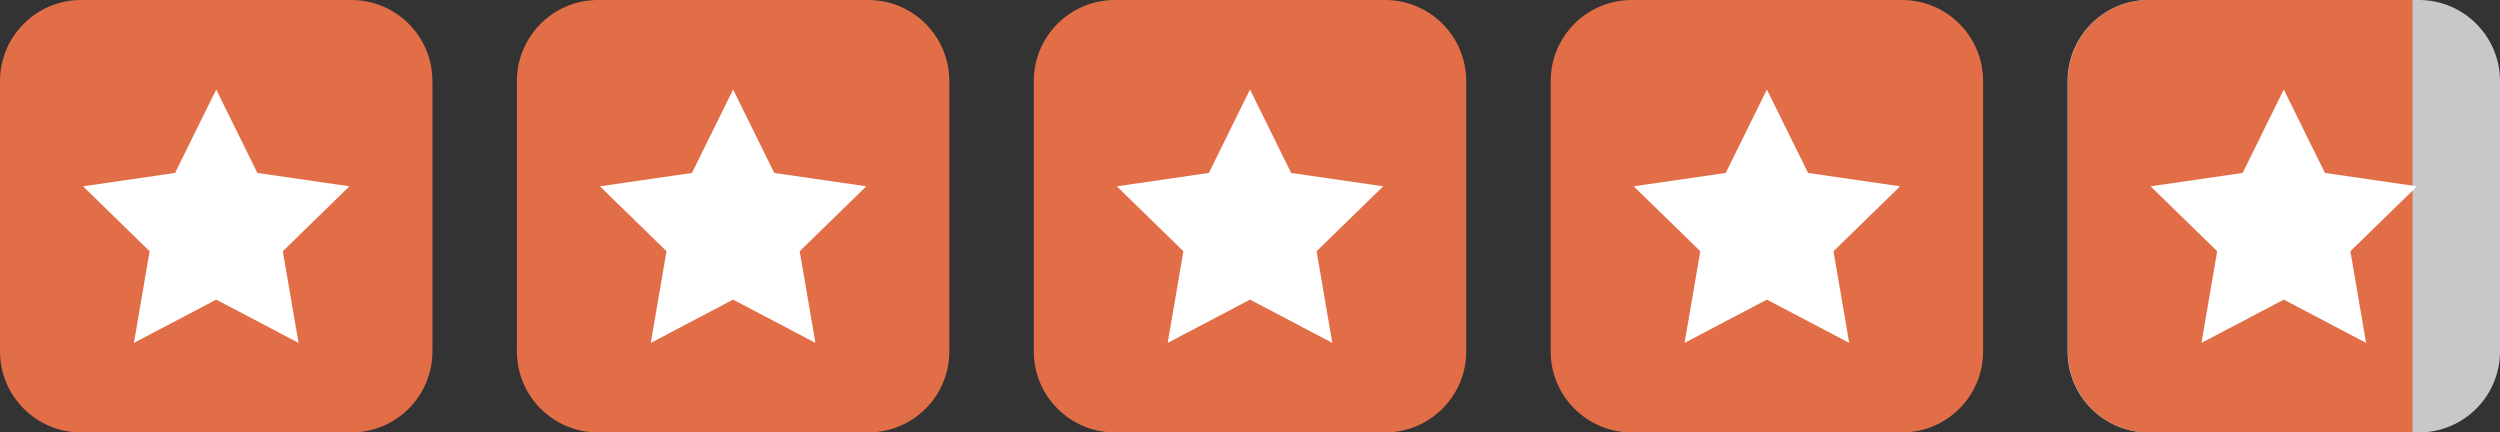 <svg viewBox="0 0 2960 512" xmlns="http://www.w3.org/2000/svg"><rect x="0" y="0" width="2960" height="512" fill="#333333" stroke="none"/>            <svg class="star-5" data-name="Layer 1" xmlns="http://www.w3.org/2000/svg" viewBox="-1224 0 512 512">
                <title>snap21-star</title>
                        <path d="m416 512h-320c-53.023 0-96-42.977-96-96v-320c0-53.023 42.977-96 96-96h320c53.023 0 96 42.977 96 96v320c0 53.023-42.977 96-96 96zm0 0" fill="#c7c8ca"/>            <path d="m408.4 512h-312c-53.023 0-96-42.977-96-96v-320c0-53.023 42.977-96 96-96h312c53.023 0 96 42.977 " fill="#e26e47" />
                <polygon class="star" points="256 354.74 158.54 405.98 177.15 297.45 98.3 220.59 207.27 204.76 256 106.02 304.73 204.76 413.7 220.59 334.85 297.45 353.46 405.98 256 354.74" fill="#ffffff"/>
            </svg>            <svg class="star-4" data-name="Layer 1" xmlns="http://www.w3.org/2000/svg" viewBox="-612 0 512 512">
                <title>snap21-star</title>
                        <path d="m416 512h-320c-53.023 0-96-42.977-96-96v-320c0-53.023 42.977-96 96-96h320c53.023 0 96 42.977 96 96v320c0 53.023-42.977 96-96 96zm0 0" fill="#e26e47"/>
                <polygon class="star" points="256 354.74 158.54 405.98 177.15 297.45 98.3 220.59 207.27 204.76 256 106.02 304.73 204.76 413.7 220.59 334.85 297.45 353.46 405.98 256 354.74" fill="#ffffff"/>
            </svg>            <svg class="star-3" data-name="Layer 1" xmlns="http://www.w3.org/2000/svg" viewBox="0 0 512 512">
                <title>snap21-star</title>
                        <path d="m416 512h-320c-53.023 0-96-42.977-96-96v-320c0-53.023 42.977-96 96-96h320c53.023 0 96 42.977 96 96v320c0 53.023-42.977 96-96 96zm0 0" fill="#e26e47"/>
                <polygon class="star" points="256 354.74 158.54 405.98 177.15 297.45 98.3 220.59 207.27 204.76 256 106.02 304.73 204.76 413.7 220.59 334.85 297.45 353.46 405.98 256 354.74" fill="#ffffff"/>
            </svg>            <svg class="star-2" data-name="Layer 1" xmlns="http://www.w3.org/2000/svg" viewBox="612 0 512 512">
                <title>snap21-star</title>
                        <path d="m416 512h-320c-53.023 0-96-42.977-96-96v-320c0-53.023 42.977-96 96-96h320c53.023 0 96 42.977 96 96v320c0 53.023-42.977 96-96 96zm0 0" fill="#e26e47"/>
                <polygon class="star" points="256 354.74 158.54 405.98 177.15 297.45 98.3 220.59 207.27 204.76 256 106.02 304.73 204.76 413.7 220.59 334.85 297.45 353.46 405.98 256 354.74" fill="#ffffff"/>
            </svg>            <svg class="star-1" data-name="Layer 1" xmlns="http://www.w3.org/2000/svg" viewBox="1224 0 512 512">
                <title>snap21-star</title>
                        <path d="m416 512h-320c-53.023 0-96-42.977-96-96v-320c0-53.023 42.977-96 96-96h320c53.023 0 96 42.977 96 96v320c0 53.023-42.977 96-96 96zm0 0" fill="#e26e47"/>
                <polygon class="star" points="256 354.74 158.54 405.98 177.15 297.45 98.3 220.59 207.27 204.76 256 106.02 304.73 204.76 413.7 220.59 334.85 297.45 353.46 405.98 256 354.74" fill="#ffffff"/>
            </svg></svg>